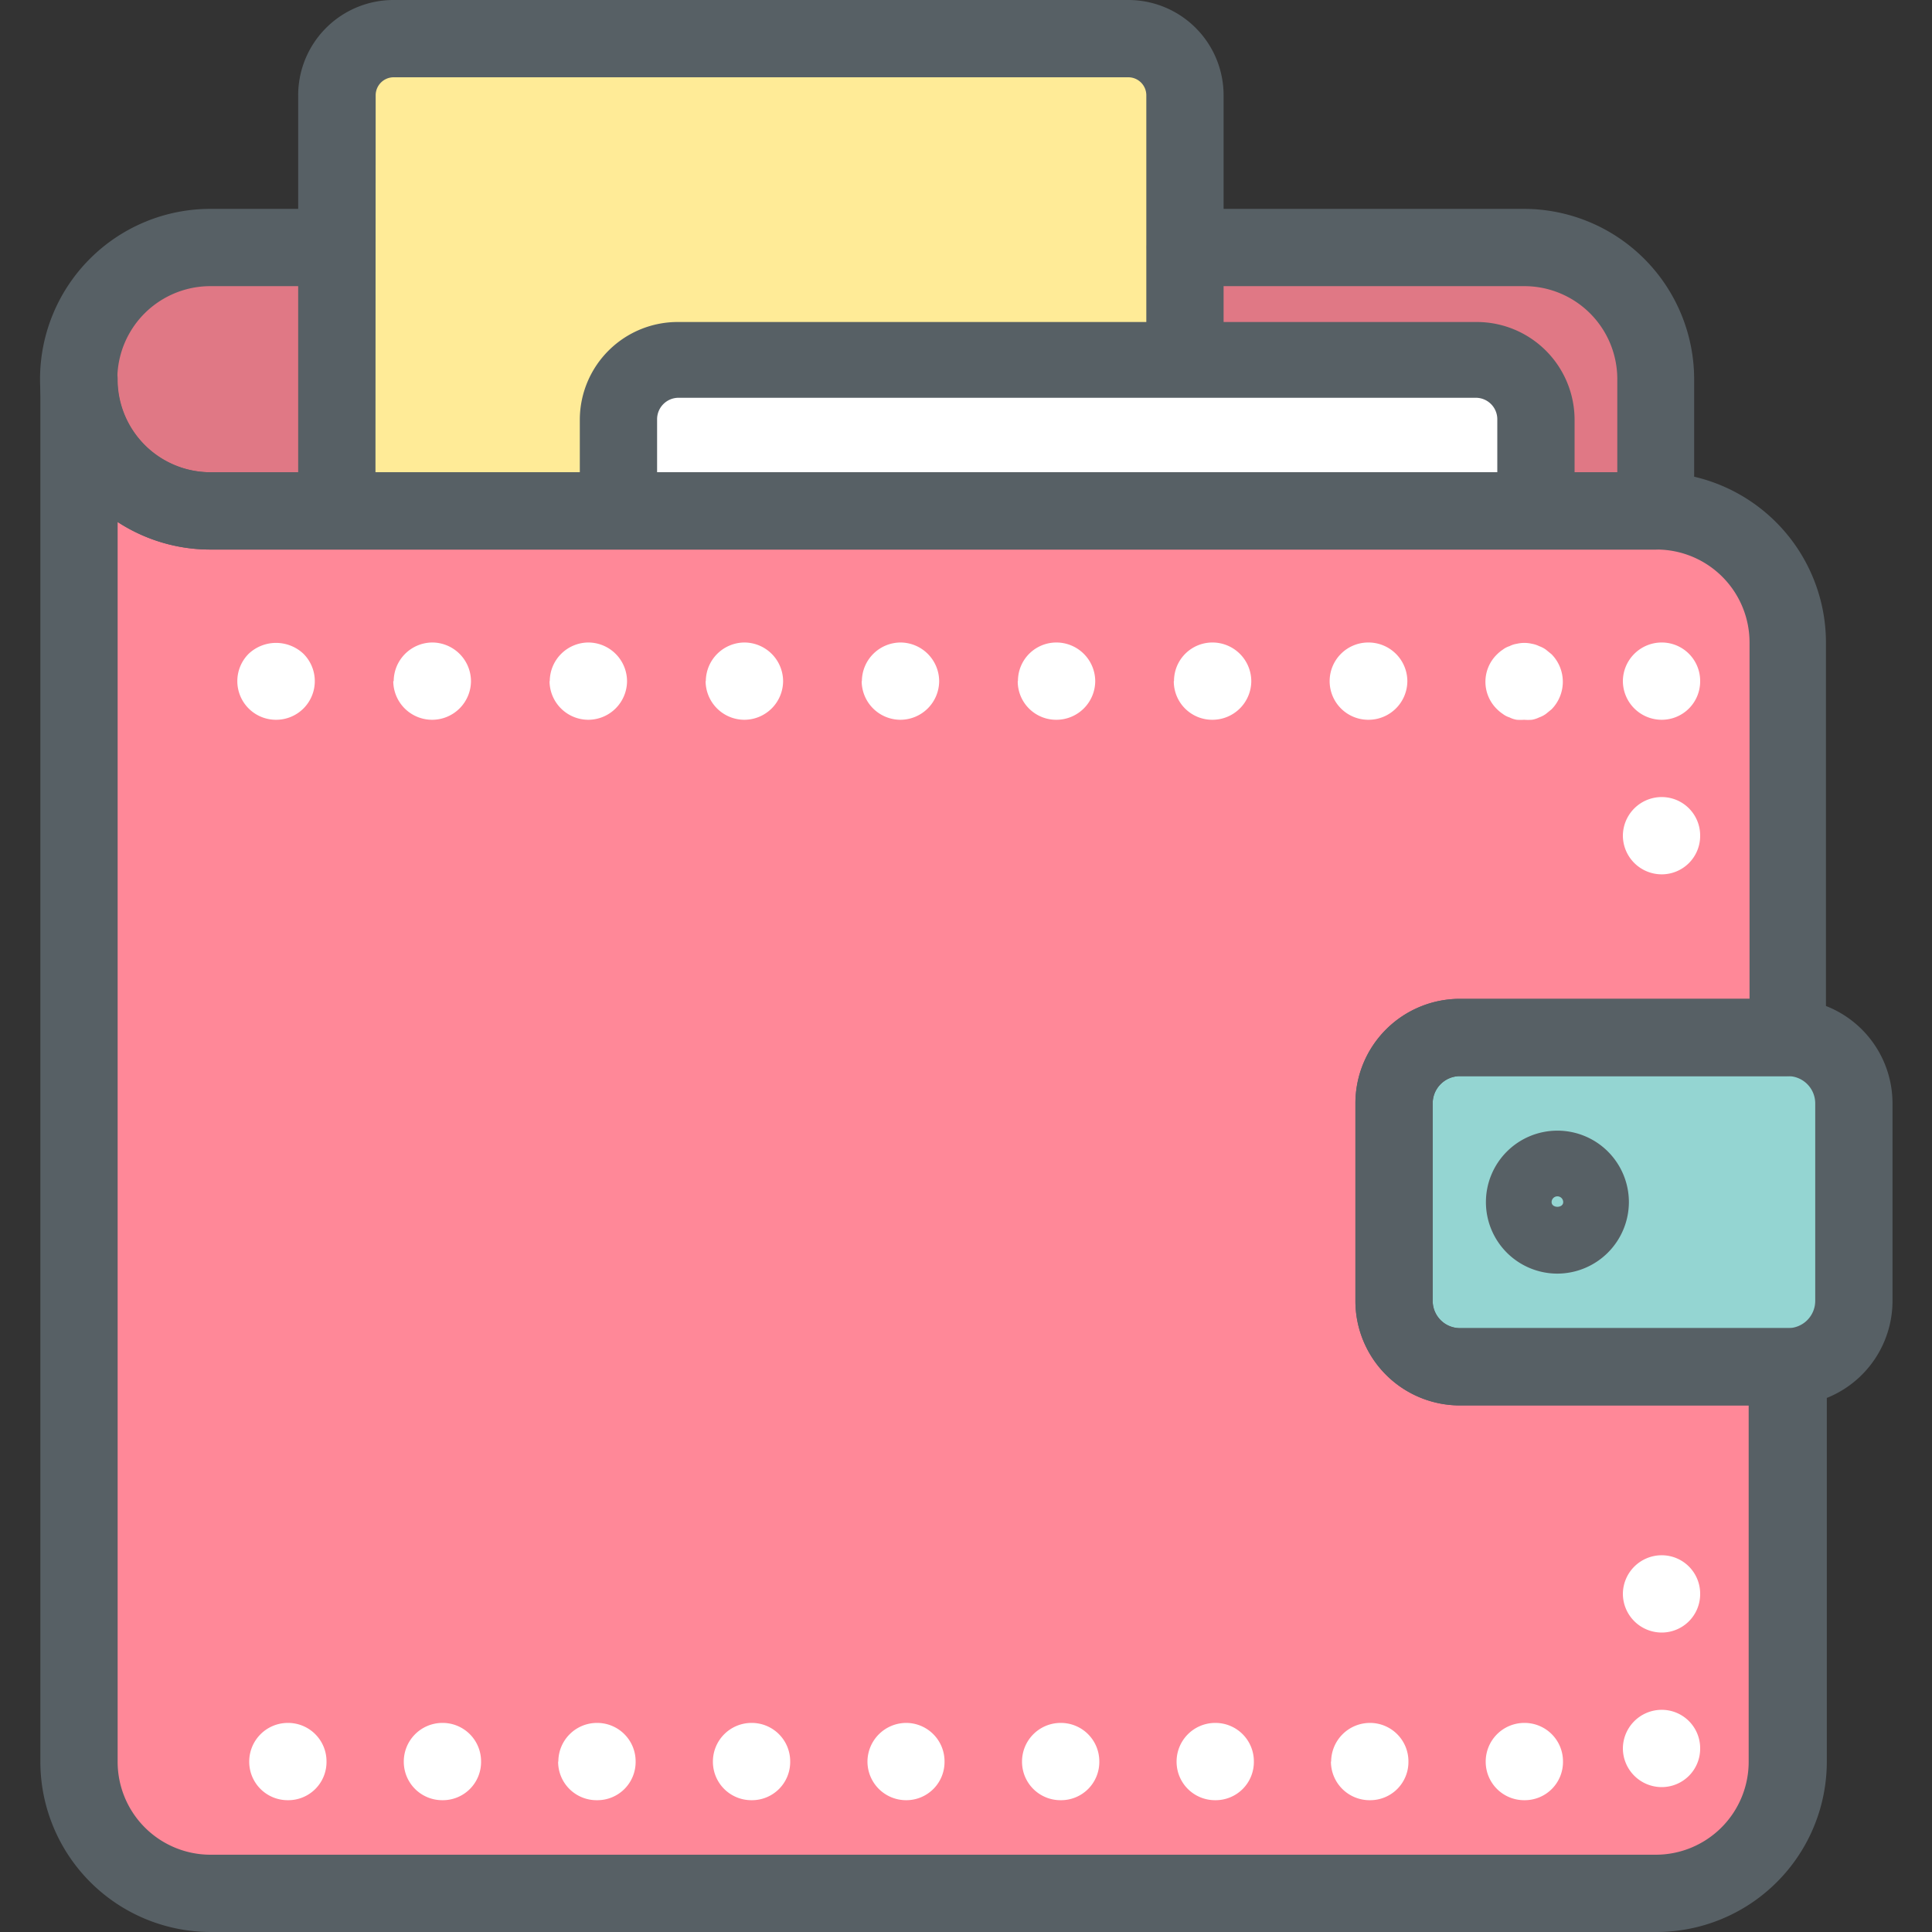 <?xml version="1.0" encoding="utf-8"?>
<!-- Uploaded to: SVG Repo, www.svgrepo.com, Generator: SVG Repo Mixer Tools -->
<svg width="800px" height="800px" viewBox="0 0 90 90" xmlns="http://www.w3.org/2000/svg">
<rect x="0" y="0" width="90" height="90" fill="#333333" stroke="none"/>
<defs>
<style>.cls-1{fill:#94d5d2;}.cls-2{fill:#ff8898;}.cls-3{fill:#e07885;}.cls-4{fill:#ffeb97;}.cls-5{fill:#ffffff;}.cls-6{fill:#576065;}</style>
</defs>
<title>wallet</title>
<g id="wallet">
<g id="wallet-2" data-name="wallet">
<g id="fill">
<path class="cls-1" d="M83.26,63.67H68A3.06,3.06,0,0,1,64.9,60.6V51.4A3.06,3.06,0,0,1,68,48.33h15.3a3.06,3.06,0,0,1,3.06,3.07v9.2A3.06,3.06,0,0,1,83.26,63.67Z"/>
<path class="cls-2" d="M68,63.67A3.06,3.06,0,0,1,64.9,60.6V51.4A3.06,3.06,0,0,1,68,48.33h15.3V29.93a6.13,6.13,0,0,0-6.12-6.13H9.8a6.13,6.13,0,0,1-6.12-6.13v64.4A6.13,6.13,0,0,0,9.8,88.2H77.14a6.13,6.13,0,0,0,6.12-6.13V63.67Z"/>
<path class="cls-3" d="M77.14,23.8H9.8a6.13,6.13,0,0,1-6.12-6.13h0A6.13,6.13,0,0,1,9.8,11.53H71a6.13,6.13,0,0,1,6.12,6.13Z"/>
<rect class="cls-4" x="15.69" y="2.02" width="39.53" height="21.15"/>
<rect class="cls-5" x="29.97" y="17.67" width="40.5" height="5.51"/>
</g>
<g id="outline">
<path class="cls-6" d="M83.26,65.47H68a4.87,4.87,0,0,1-4.86-4.87V51.4A4.87,4.87,0,0,1,68,46.53h15.3a4.87,4.87,0,0,1,4.86,4.87v9.2A4.87,4.87,0,0,1,83.26,65.47ZM68,50.13a1.27,1.27,0,0,0-1.26,1.27v9.2A1.27,1.27,0,0,0,68,61.87h15.3a1.27,1.27,0,0,0,1.26-1.27V51.4a1.27,1.27,0,0,0-1.26-1.27Z"/>
<path class="cls-6" d="M77.14,90H9.8a7.94,7.94,0,0,1-7.92-7.93V17.67a1.8,1.8,0,0,1,3.6,0A4.33,4.33,0,0,0,9.8,22H77.14a7.94,7.94,0,0,1,7.92,7.93v18.4a1.8,1.8,0,0,1-1.8,1.8H68a1.27,1.27,0,0,0-1.26,1.27v9.2A1.27,1.27,0,0,0,68,61.87h15.3a1.8,1.8,0,0,1,1.8,1.8v18.4A7.94,7.94,0,0,1,77.14,90ZM5.48,24.31V82.07A4.33,4.33,0,0,0,9.8,86.4H77.14a4.33,4.33,0,0,0,4.32-4.33V65.47H68a4.87,4.87,0,0,1-4.86-4.87V51.4A4.87,4.87,0,0,1,68,46.53h13.5V29.93a4.33,4.33,0,0,0-4.32-4.33H9.8A7.87,7.87,0,0,1,5.48,24.31Z"/>
<path class="cls-6" d="M77.14,25.6H9.8a7.93,7.93,0,0,1,0-15.87h5.89a1.8,1.8,0,1,1,0,3.6H9.8A4.33,4.33,0,0,0,9.8,22H75.34V17.67A4.33,4.33,0,0,0,71,13.33H55.22a1.8,1.8,0,1,1,0-3.6H71a7.94,7.94,0,0,1,7.92,7.93V23.8A1.8,1.8,0,0,1,77.14,25.6Z"/>
<path class="cls-6" d="M72.55,59.33A3.33,3.33,0,1,1,75.88,56,3.34,3.34,0,0,1,72.55,59.33Zm0-3.6a.27.27,0,0,0-.27.27c0,.29.54.29.54,0A.27.27,0,0,0,72.55,55.73Z"/>
<path class="cls-6" d="M17.49,23.85h-3.6V4.44A4.44,4.44,0,0,1,18.33,0H52.58A4.44,4.44,0,0,1,57,4.44V18.17h-3.6V4.44a.84.84,0,0,0-.83-.84H18.33a.84.84,0,0,0-.83.84Z"/>
<path class="cls-5" d="M71,33.53a2.24,2.24,0,0,1-.34,0,1.12,1.12,0,0,1-.34-.11,1,1,0,0,1-.31-.16,1.8,1.8,0,0,1-.27-.22,1.78,1.78,0,0,1,0-2.56,1.8,1.8,0,0,1,.27-.22,1,1,0,0,1,.31-.16,1.07,1.07,0,0,1,.34-.11,1.52,1.52,0,0,1,.7,0,1.21,1.21,0,0,1,.34.11,1.26,1.26,0,0,1,.31.16l.27.22a1.83,1.83,0,0,1,0,2.56l-.27.22a1.26,1.26,0,0,1-.31.16,1.27,1.27,0,0,1-.34.11A2.25,2.25,0,0,1,71,33.53Z"/>
<path class="cls-5" d="M61.94,31.73a1.8,1.8,0,0,1,1.8-1.8h0a1.81,1.81,0,0,1,1.82,1.8h0a1.81,1.81,0,0,1-1.82,1.8h0A1.8,1.8,0,0,1,61.94,31.73Zm-7.25,0a1.79,1.79,0,0,1,1.8-1.8h0a1.81,1.81,0,0,1,1.8,1.8h0a1.81,1.81,0,0,1-1.8,1.8h0A1.79,1.79,0,0,1,54.68,31.73Zm-7.27,0a1.79,1.79,0,0,1,1.8-1.8h0a1.81,1.81,0,0,1,1.8,1.8h0a1.81,1.81,0,0,1-1.8,1.8h0A1.79,1.79,0,0,1,47.41,31.73Zm-7.27,0a1.81,1.81,0,0,1,1.8-1.8h0a1.81,1.81,0,0,1,1.8,1.8h0a1.81,1.81,0,0,1-1.8,1.8h0A1.81,1.81,0,0,1,40.14,31.73Zm-7.27,0a1.81,1.81,0,0,1,1.8-1.8h0a1.81,1.81,0,0,1,1.8,1.8h0a1.81,1.81,0,0,1-1.8,1.8h0A1.81,1.81,0,0,1,32.87,31.73Zm-7.27,0a1.81,1.81,0,0,1,1.8-1.8h0a1.81,1.81,0,0,1,1.8,1.8h0a1.81,1.81,0,0,1-1.8,1.8h0A1.81,1.81,0,0,1,25.6,31.73Zm-7.27,0a1.81,1.81,0,0,1,1.8-1.8h0a1.81,1.81,0,0,1,1.8,1.8h0a1.81,1.81,0,0,1-1.8,1.8h0A1.81,1.81,0,0,1,18.32,31.73Z"/>
<path class="cls-5" d="M12.87,33.53a1.8,1.8,0,0,1-1.28-3.08,1.86,1.86,0,0,1,2.54,0,1.8,1.8,0,0,1-1.26,3.08Z"/>
<path class="cls-5" d="M69.21,82.06a1.8,1.8,0,0,1,1.8-1.8h0a1.79,1.79,0,0,1,1.8,1.8h0a1.78,1.78,0,0,1-1.8,1.8h0A1.79,1.79,0,0,1,69.21,82.06Zm-7.2,0a1.81,1.81,0,0,1,1.82-1.8h0a1.79,1.79,0,0,1,1.78,1.8h0a1.78,1.78,0,0,1-1.78,1.8h0A1.8,1.8,0,0,1,62,82.06Zm-7.2,0a1.8,1.8,0,0,1,1.8-1.8h0a1.79,1.79,0,0,1,1.8,1.8h0a1.78,1.78,0,0,1-1.8,1.8h0A1.79,1.79,0,0,1,54.81,82.06Zm-7.2,0a1.8,1.8,0,0,1,1.8-1.8h0a1.79,1.79,0,0,1,1.8,1.8h0a1.78,1.78,0,0,1-1.8,1.8h0A1.79,1.79,0,0,1,47.61,82.06Zm-7.2,0a1.81,1.81,0,0,1,1.82-1.8h0A1.79,1.79,0,0,1,44,82.06h0a1.78,1.78,0,0,1-1.78,1.8h0A1.8,1.8,0,0,1,40.41,82.06Zm-7.2,0a1.8,1.8,0,0,1,1.8-1.8h0a1.79,1.79,0,0,1,1.8,1.8h0a1.78,1.78,0,0,1-1.8,1.8h0A1.79,1.79,0,0,1,33.21,82.06Zm-7.2,0a1.8,1.8,0,0,1,1.8-1.8h0a1.79,1.79,0,0,1,1.8,1.8h0a1.78,1.78,0,0,1-1.8,1.8h0A1.79,1.79,0,0,1,26,82.06Zm-7.2,0a1.8,1.8,0,0,1,1.8-1.8h0a1.79,1.79,0,0,1,1.8,1.8h0a1.78,1.78,0,0,1-1.8,1.8h0A1.79,1.79,0,0,1,18.81,82.06Zm-7.2,0a1.8,1.8,0,0,1,1.8-1.8h0a1.79,1.79,0,0,1,1.8,1.8h0a1.78,1.78,0,0,1-1.8,1.8h0A1.79,1.79,0,0,1,11.61,82.06Z"/>
<path class="cls-5" d="M75.6,38.93a1.81,1.81,0,0,1,1.8-1.8h0a1.79,1.79,0,0,1,1.8,1.8h0a1.79,1.79,0,0,1-1.8,1.8h0A1.81,1.81,0,0,1,75.6,38.93Zm0-7.2a1.81,1.81,0,0,1,1.8-1.8h0a1.79,1.79,0,0,1,1.8,1.8h0a1.79,1.79,0,0,1-1.8,1.8h0A1.81,1.81,0,0,1,75.6,31.73Z"/>
<path class="cls-5" d="M75.6,81.45a1.81,1.81,0,0,1,1.8-1.8h0a1.79,1.79,0,0,1,1.8,1.8h0a1.79,1.79,0,0,1-1.8,1.8h0A1.81,1.81,0,0,1,75.6,81.45Zm0-7.2a1.81,1.81,0,0,1,1.8-1.8h0a1.79,1.79,0,0,1,1.8,1.8h0a1.79,1.79,0,0,1-1.8,1.8h0A1.81,1.81,0,0,1,75.6,74.25Z"/>
<path class="cls-6" d="M73.35,24.34h-3.6V19.53a1,1,0,0,0-1-1H31.61a1,1,0,0,0-1,1v4.81h-3.6V19.53A4.56,4.56,0,0,1,31.61,15H68.8a4.56,4.56,0,0,1,4.55,4.56Z"/>
</g>
</g>
</g>
</svg>
